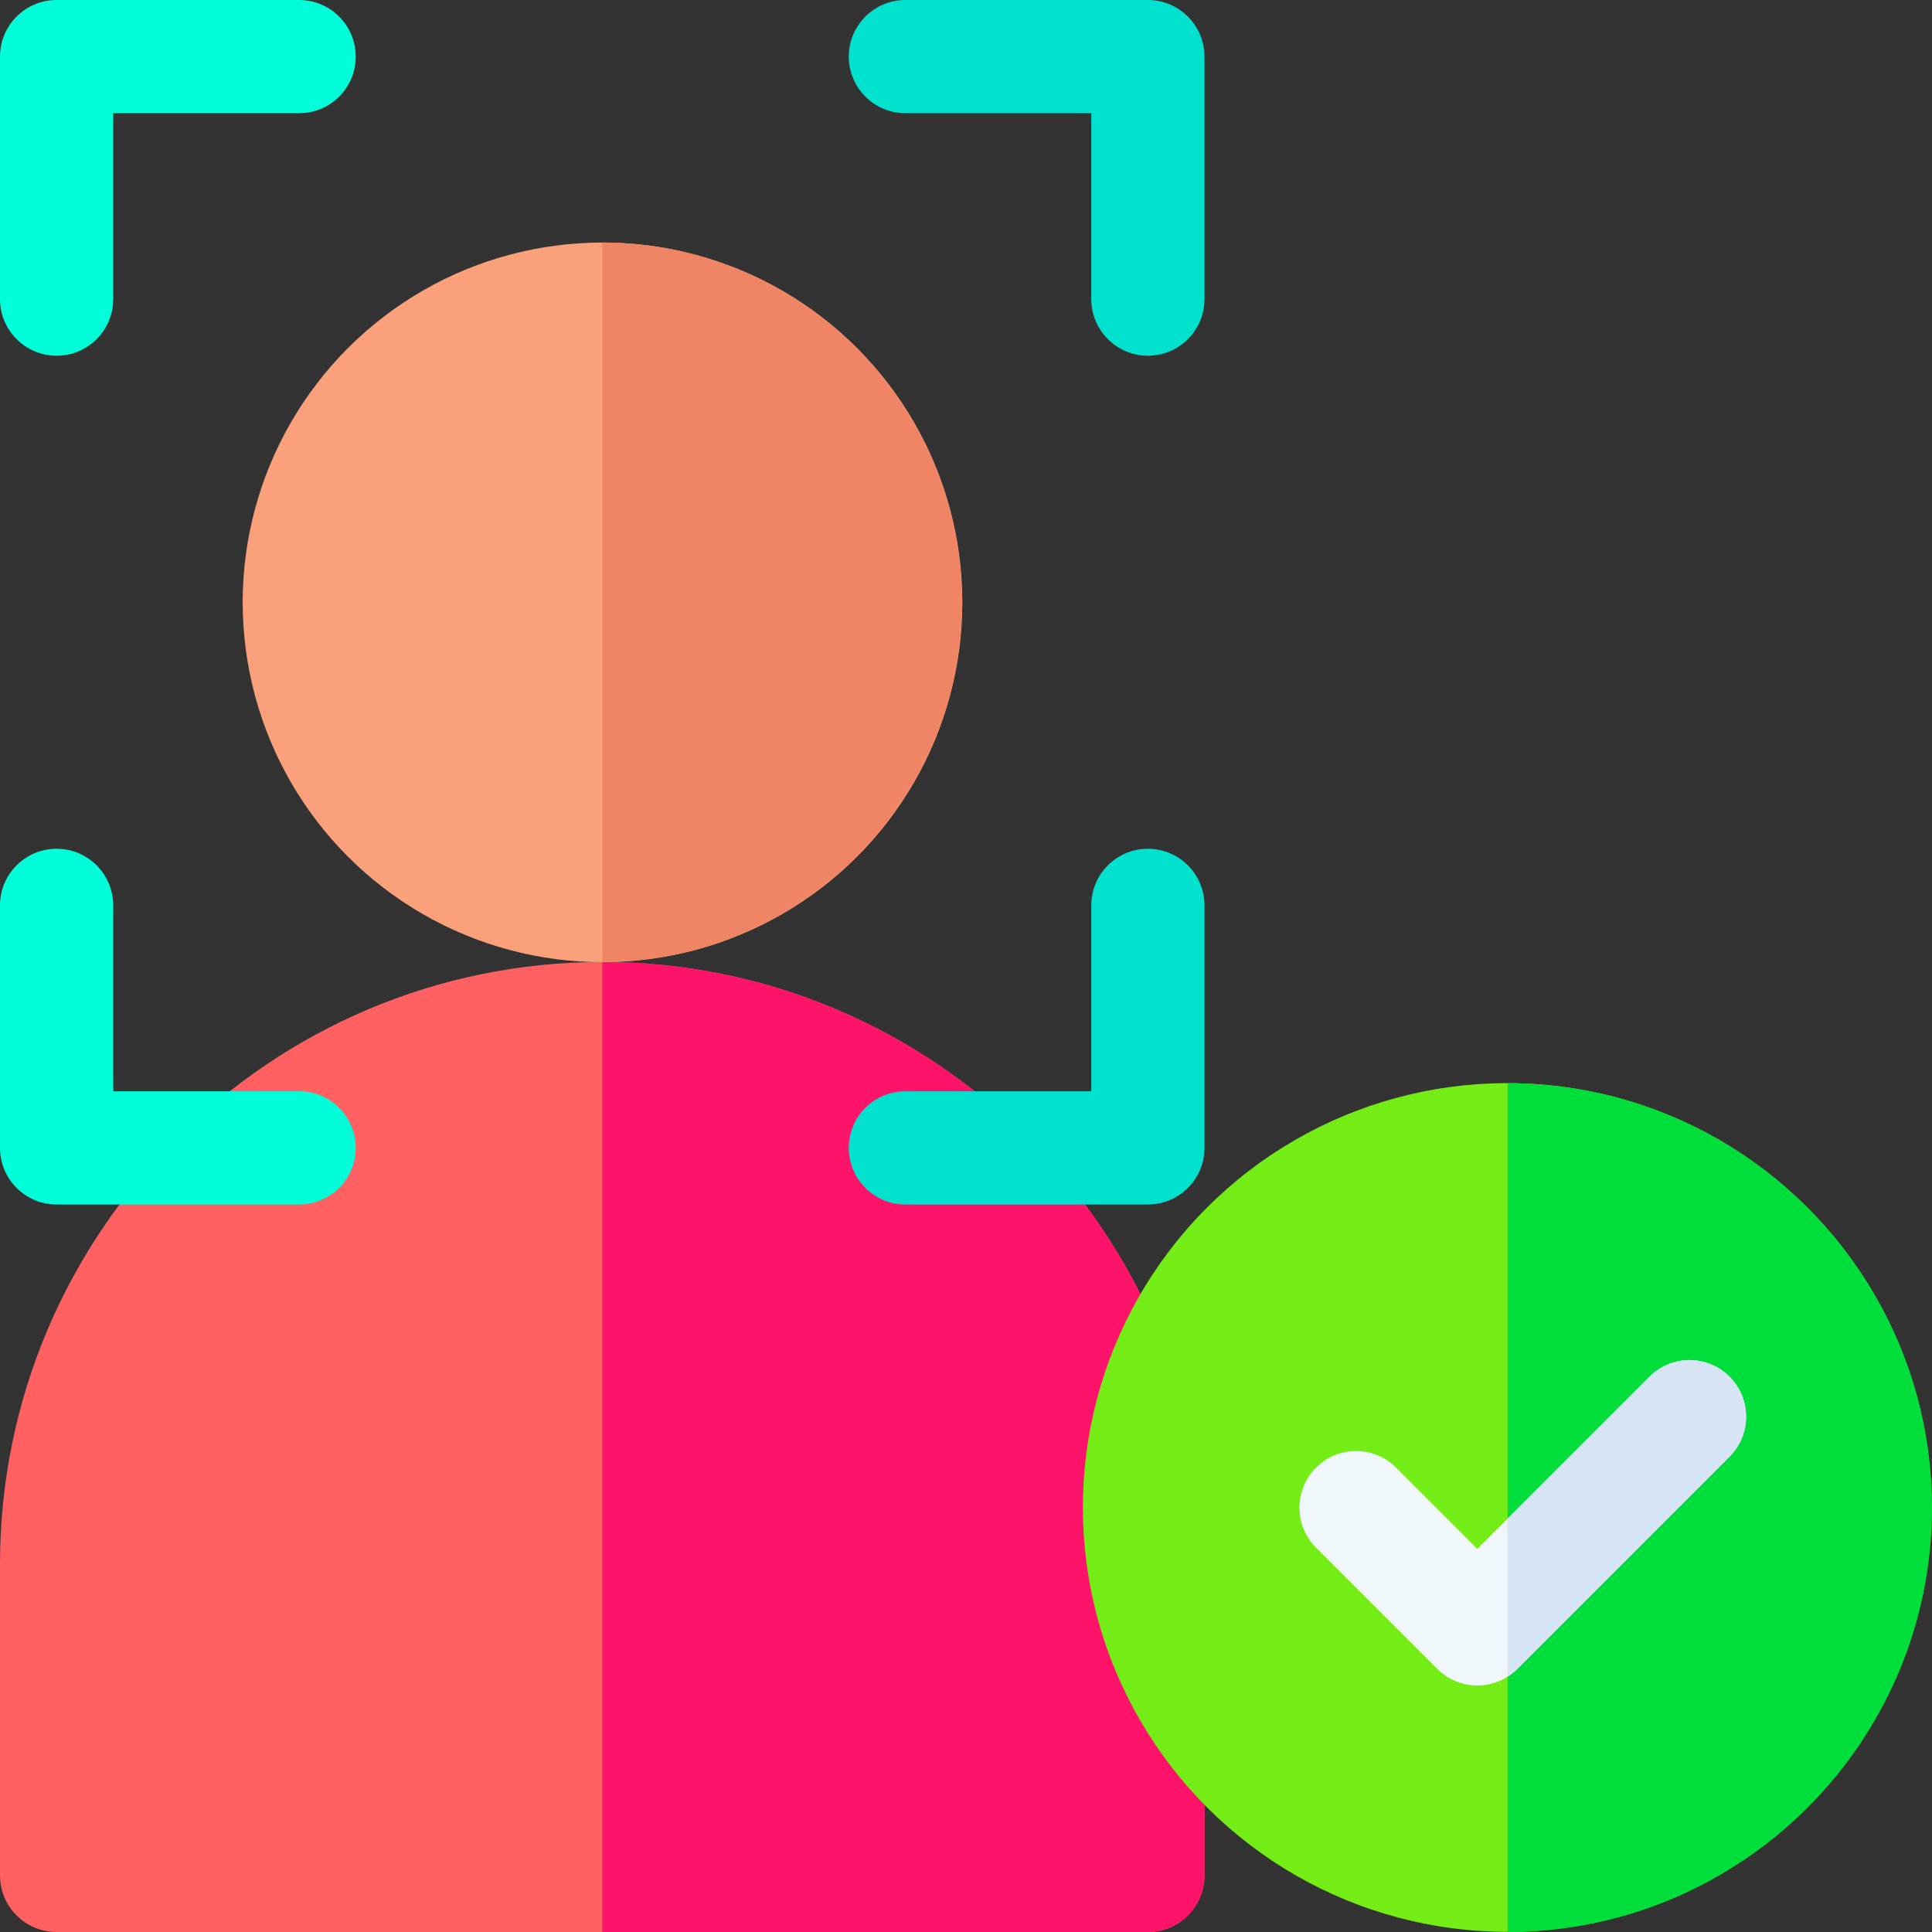 <svg xmlns="http://www.w3.org/2000/svg" id="Layer_1" height="512" viewBox="0 0 512 512" width="512"><rect x="0" y="0" width="512" height="512" fill="#333333" stroke="none"/><g><path d="m319.2 414.535c0-88.005-71.597-159.602-159.601-159.602s-159.599 71.598-159.599 159.602v82.465c0 8.284 6.716 15 15 15h289.2c8.284 0 15-6.716 15-15z" fill="#ff6162"></path><path d="m159.6 254.934v257.066h144.6c8.284 0 15-6.716 15-15v-82.465c0-88.004-71.596-159.601-159.6-159.601z" fill="#fe136b"></path><g><ellipse cx="399.533" cy="399.533" fill="#73ed15" rx="112.467" ry="112.466" transform="matrix(.16 -.987 .987 .16 -58.839 729.909)"></ellipse><path d="m399.533 287.066c62.014 0 112.467 50.453 112.467 112.467s-50.453 112.467-112.467 112.467z" fill="#00de3c"></path><path d="m391.5 446.667c-3.979 0-7.793-1.58-10.607-4.394l-32.133-32.133c-5.857-5.857-5.857-15.355 0-21.213 5.858-5.858 15.355-5.858 21.213 0l21.526 21.527 45.627-45.627c5.857-5.857 15.355-5.857 21.213 0s5.858 15.355 0 21.213l-56.233 56.233c-2.812 2.814-6.628 4.394-10.606 4.394z" fill="#f0f7fb"></path><path d="m437.127 364.827-37.594 37.594v41.899c.921-.585 1.789-1.262 2.573-2.046l56.233-56.233c5.858-5.857 5.858-15.355 0-21.213-5.857-5.858-15.355-5.858-21.212-.001z" fill="#d6e4f3"></path></g><g><path d="m15 94.267c-8.284 0-15-6.716-15-15v-64.267c0-8.284 6.716-15 15-15h64.267c8.284 0 15 6.716 15 15s-6.716 15-15 15h-49.267v49.267c0 8.284-6.716 15-15 15z" fill="#00fed8"></path><path d="m79.267 319.2h-64.267c-8.284 0-15-6.716-15-15v-64.267c0-8.284 6.716-15 15-15s15 6.716 15 15v49.267h49.267c8.284 0 15 6.716 15 15s-6.716 15-15 15z" fill="#00fed8"></path><path d="m304.2 94.267c-8.284 0-15-6.716-15-15v-49.267h-49.267c-8.284 0-15-6.716-15-15s6.716-15 15-15h64.267c8.284 0 15 6.716 15 15v64.267c0 8.284-6.716 15-15 15z" fill="#00e2cd"></path><path d="m304.2 319.2h-64.267c-8.284 0-15-6.716-15-15s6.716-15 15-15h49.267v-49.267c0-8.284 6.716-15 15-15s15 6.716 15 15v64.267c0 8.284-6.716 15-15 15z" fill="#00e2cd"></path><ellipse cx="159.6" cy="159.6" fill="#faa17b" rx="95.333" ry="95.333" transform="matrix(.383 -.924 .924 .383 -48.927 245.975)"></ellipse><path d="m159.6 64.267c52.567 0 95.333 42.767 95.333 95.333 0 52.567-42.766 95.334-95.333 95.334z" fill="#ef8564"></path></g></g></svg>